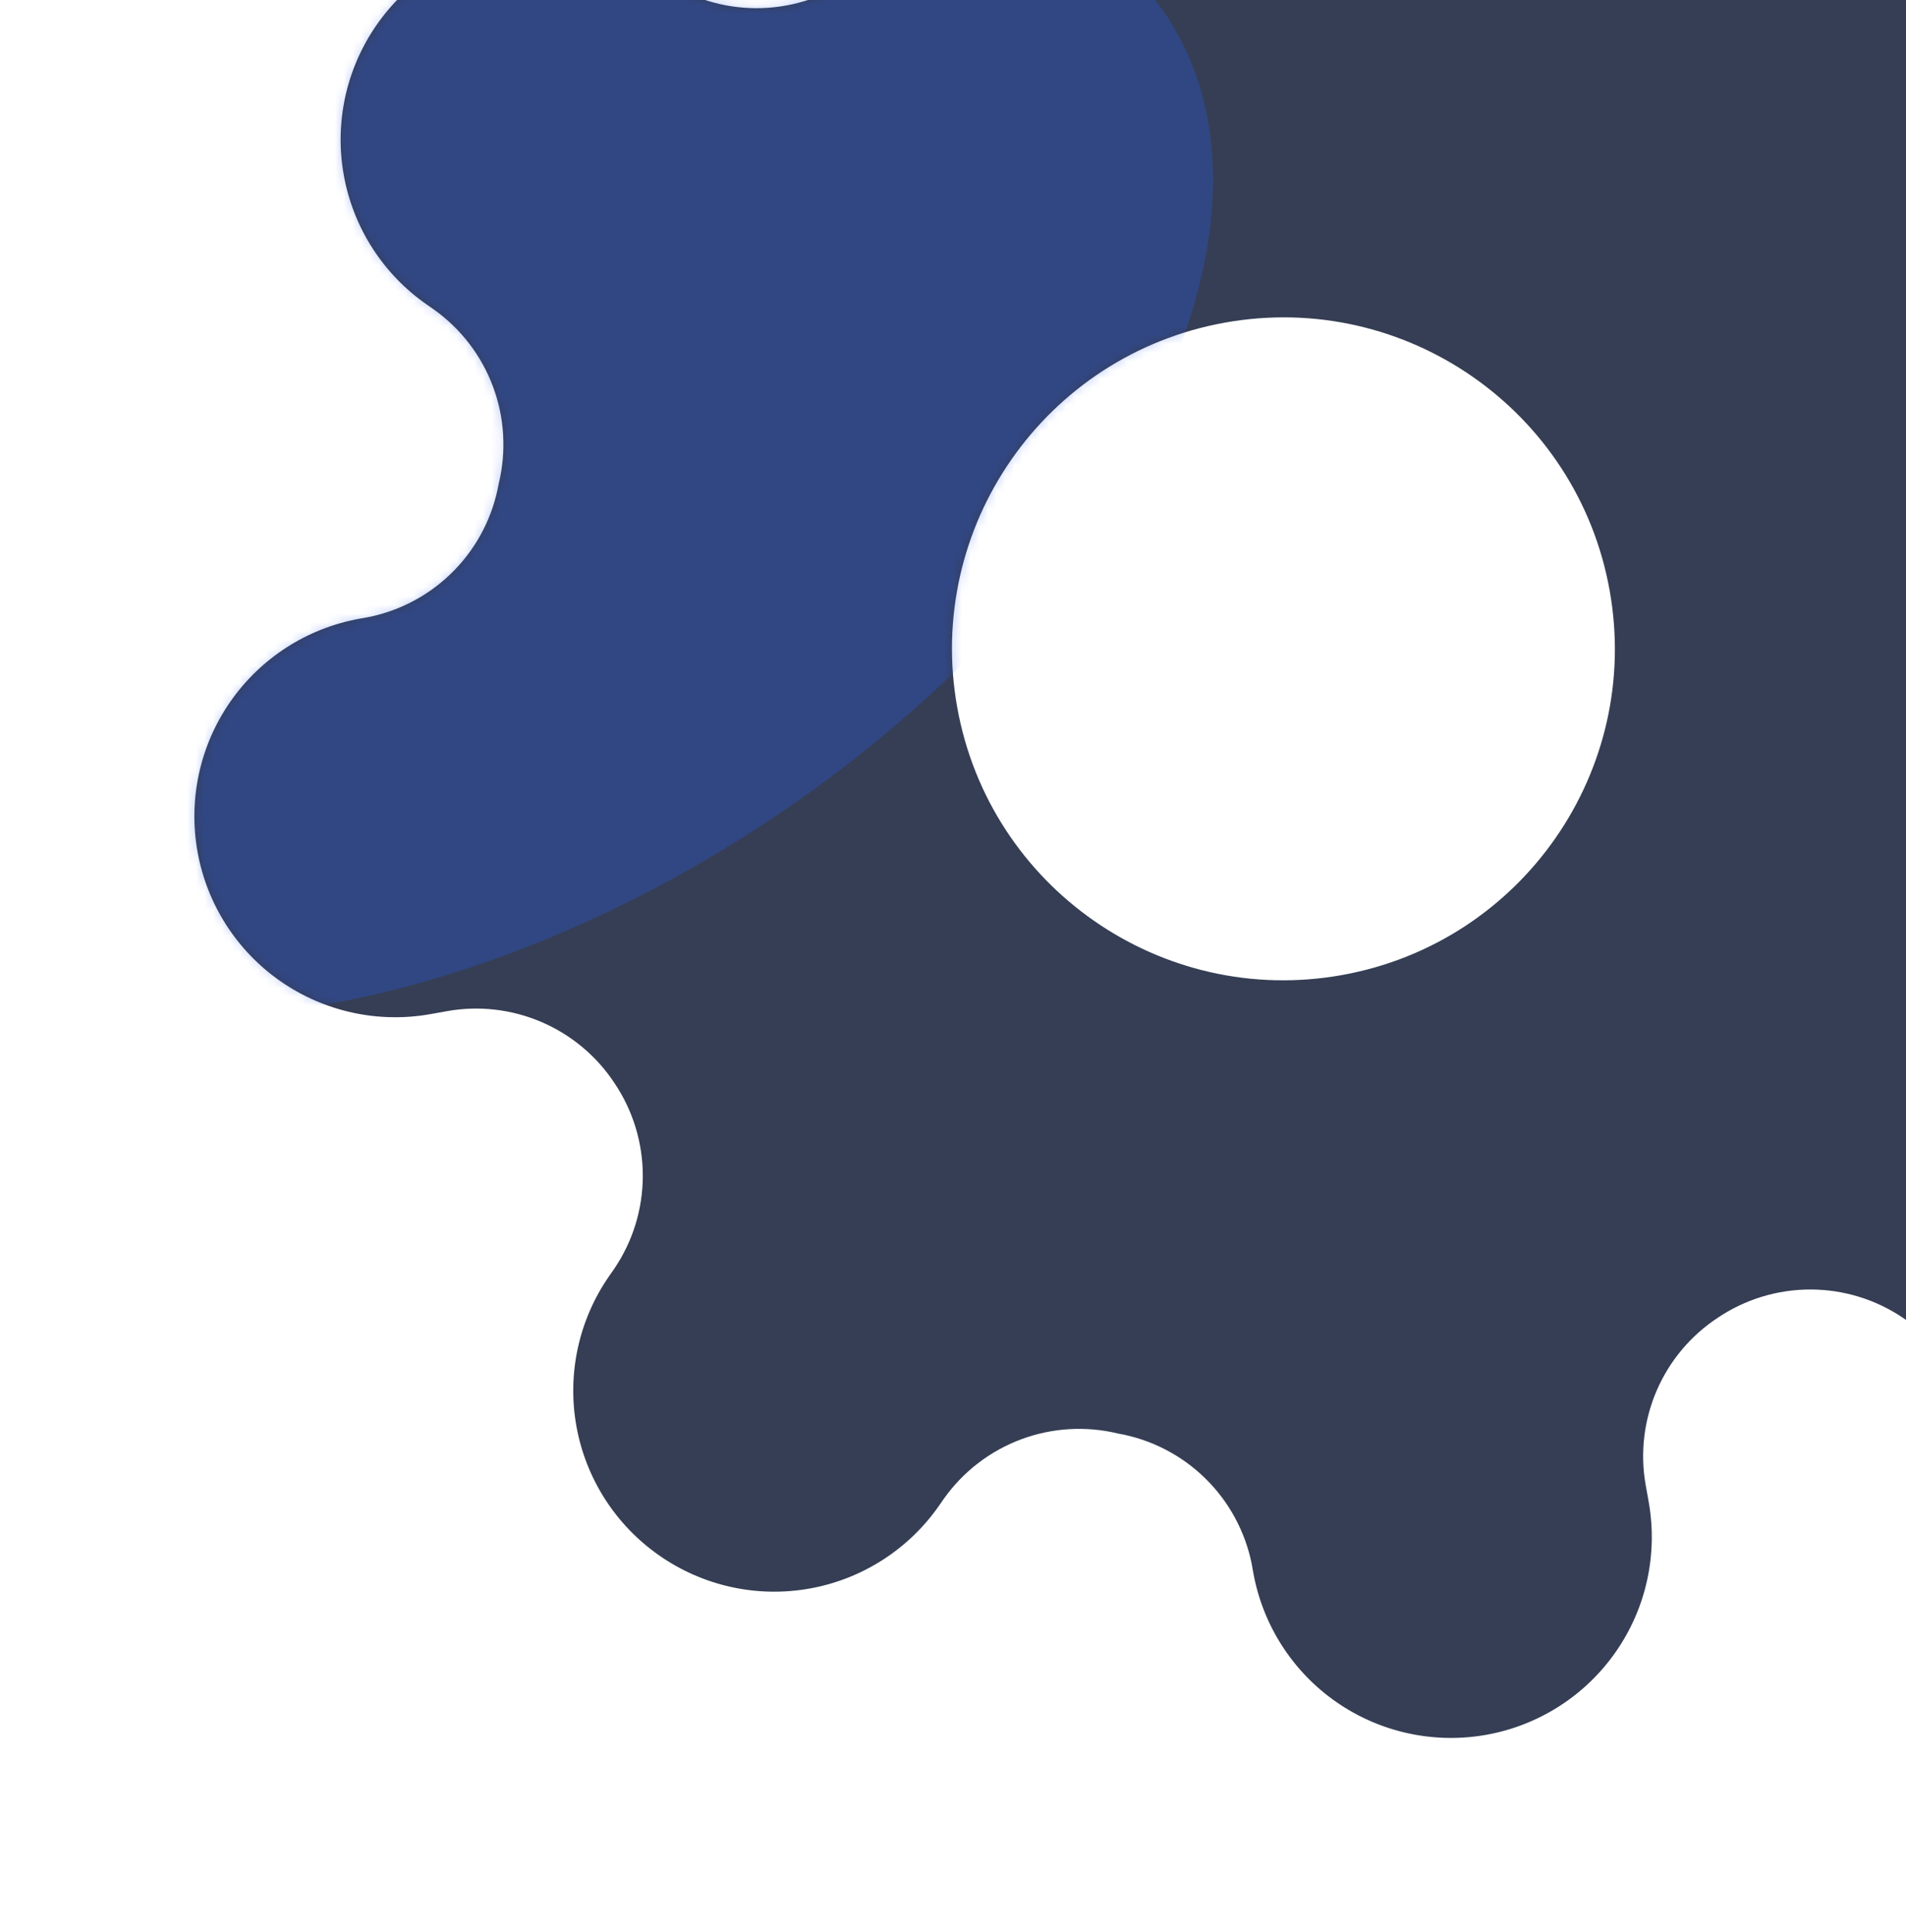 <svg width="219" height="222" viewBox="0 0 219 222" fill="none" xmlns="http://www.w3.org/2000/svg">
<path fill-rule="evenodd" clip-rule="evenodd" d="M238.288 104.684C236.959 101.12 236.728 97.239 237.625 93.542C238.462 89.924 240.339 86.63 243.024 84.066C245.709 81.501 249.085 79.778 252.737 79.107L253.76 78.924C259.784 77.843 265.132 74.413 268.628 69.389C272.123 64.365 273.48 58.157 272.399 52.133C271.318 46.109 267.888 40.76 262.864 37.265C257.84 33.769 251.633 32.413 245.608 33.494L243.678 33.84C240.02 34.481 236.255 34.039 232.846 32.568C229.437 31.096 226.532 28.661 224.49 25.56L224.327 24.651C222.2 21.497 221.068 17.778 221.074 13.973C221.081 10.169 222.228 6.454 224.366 3.308L224.925 2.504C226.659 0.016 227.885 -2.79 228.533 -5.753C229.181 -8.716 229.239 -11.777 228.704 -14.762C228.168 -17.747 227.049 -20.597 225.411 -23.15C223.774 -25.702 221.649 -27.907 219.158 -29.638C216.67 -31.371 213.864 -32.597 210.901 -33.245C207.938 -33.894 204.877 -33.952 201.892 -33.416C198.907 -32.88 196.056 -31.762 193.504 -30.124C190.952 -28.486 188.747 -26.361 187.016 -23.871L186.457 -23.067C184.25 -19.968 181.166 -17.602 177.601 -16.273C174.037 -14.944 170.156 -14.713 166.459 -15.61C162.841 -16.447 159.548 -18.323 156.983 -21.009C154.418 -23.694 152.695 -27.07 152.024 -30.722L151.841 -31.744C150.76 -37.769 147.33 -43.117 142.306 -46.612C137.282 -50.108 131.075 -51.465 125.05 -50.384C119.026 -49.303 113.677 -45.873 110.182 -40.849C106.686 -35.824 105.33 -29.617 106.411 -23.593L106.757 -21.662C107.398 -18.005 106.956 -14.24 105.485 -10.831C104.014 -7.421 101.578 -4.517 98.477 -2.474L97.568 -2.311C94.414 -0.185 90.695 0.948 86.891 0.941C83.086 0.934 79.371 -0.213 76.225 -2.351L75.421 -2.91C72.933 -4.643 70.127 -5.869 67.164 -6.517C64.202 -7.166 61.14 -7.224 58.155 -6.688C55.17 -6.153 52.32 -5.034 49.767 -3.396C47.215 -1.758 45.01 0.367 43.279 2.857C41.546 5.346 40.32 8.152 39.672 11.114C39.023 14.077 38.965 17.138 39.501 20.123C40.037 23.109 41.155 25.959 42.793 28.511C44.431 31.064 46.556 33.268 49.047 34.999L49.85 35.558C52.949 37.765 55.315 40.85 56.644 44.414C57.974 47.979 58.204 51.86 57.307 55.556C56.642 59.319 54.861 62.794 52.195 65.53C49.529 68.266 46.102 70.137 42.358 70.9L41.336 71.083C35.312 72.164 29.963 75.594 26.468 80.618C22.972 85.642 21.616 91.849 22.697 97.874C23.777 103.898 27.207 109.246 32.231 112.742C37.256 116.238 43.463 117.594 49.487 116.513L51.418 116.167C55.075 115.526 58.84 115.968 62.249 117.439C65.659 118.91 68.563 121.346 70.606 124.447C72.732 127.602 73.865 131.321 73.858 135.125C73.851 138.929 72.705 142.644 70.567 145.79L70.007 146.594C68.274 149.083 67.048 151.888 66.4 154.851C65.751 157.814 65.693 160.875 66.229 163.86C66.764 166.845 67.883 169.696 69.521 172.248C71.159 174.801 73.284 177.005 75.774 178.736C78.263 180.469 81.069 181.695 84.031 182.344C86.994 182.992 90.055 183.05 93.041 182.514C96.026 181.979 98.876 180.86 101.428 179.222C103.981 177.584 106.186 175.459 107.916 172.969L108.475 172.165C110.682 169.067 113.767 166.7 117.331 165.371C120.896 164.042 124.777 163.811 128.474 164.708C132.236 165.373 135.711 167.154 138.447 169.82C141.183 172.486 143.054 175.914 143.817 179.657L144 180.679C145.081 186.704 148.511 192.052 153.535 195.548C158.559 199.043 164.767 200.4 170.791 199.319C176.815 198.238 182.164 194.808 185.659 189.784C189.155 184.76 190.511 178.553 189.43 172.528L189.084 170.597C188.443 166.94 188.885 163.175 190.356 159.766C191.827 156.357 194.263 153.452 197.364 151.41C200.519 149.283 204.238 148.15 208.042 148.157C211.846 148.164 215.561 149.311 218.707 151.449L219.511 152.008C222 153.741 224.806 154.967 227.768 155.616C230.731 156.264 233.792 156.322 236.777 155.787C239.763 155.251 242.613 154.132 245.165 152.494C247.718 150.856 249.922 148.731 251.653 146.241C253.386 143.752 254.612 140.947 255.261 137.984C255.909 135.021 255.967 131.96 255.432 128.975C254.896 125.99 253.777 123.139 252.139 120.587C250.501 118.034 248.376 115.83 245.886 114.099L245.082 113.54C241.984 111.333 239.617 108.248 238.288 104.684ZM154.191 112.029C174.891 108.315 188.66 88.524 184.946 67.824C181.232 47.125 161.441 33.355 140.741 37.069C120.042 40.783 106.272 60.574 109.986 81.274C113.7 101.974 133.492 115.743 154.191 112.029Z" fill="#353E54"/>
<mask id="mask0_993_9734" style="mask-type:alpha" maskUnits="userSpaceOnUse" x="22" y="-51" width="251" height="251">
<path fill-rule="evenodd" clip-rule="evenodd" d="M238.288 104.684C236.959 101.119 236.728 97.238 237.626 93.541C238.463 89.924 240.339 86.63 243.024 84.066C245.709 81.501 249.086 79.777 252.738 79.107L253.76 78.924C259.784 77.843 265.132 74.413 268.628 69.388C272.124 64.364 273.48 58.157 272.399 52.133C271.318 46.108 267.888 40.76 262.864 37.265C257.84 33.769 251.633 32.413 245.609 33.493L243.678 33.84C240.02 34.481 236.255 34.039 232.846 32.568C229.437 31.096 226.532 28.66 224.49 25.559L224.327 24.651C222.2 21.497 221.068 17.777 221.075 13.973C221.082 10.169 222.228 6.454 224.366 3.308L224.925 2.504C226.659 0.015 227.885 -2.79 228.533 -5.753C229.181 -8.716 229.239 -11.777 228.704 -14.762C228.168 -17.747 227.049 -20.598 225.412 -23.15C223.774 -25.703 221.649 -27.907 219.158 -29.638C216.67 -31.371 213.864 -32.597 210.901 -33.246C207.939 -33.894 204.877 -33.952 201.892 -33.416C198.907 -32.881 196.057 -31.762 193.504 -30.124C190.952 -28.486 188.747 -26.361 187.016 -23.871L186.457 -23.067C184.25 -19.968 181.166 -17.602 177.601 -16.273C174.037 -14.944 170.156 -14.713 166.459 -15.61C162.842 -16.447 159.548 -18.324 156.983 -21.009C154.418 -23.694 152.695 -27.07 152.024 -30.722L151.841 -31.744C150.76 -37.769 147.33 -43.117 142.306 -46.613C137.282 -50.108 131.075 -51.465 125.05 -50.384C119.026 -49.303 113.678 -45.873 110.182 -40.849C106.687 -35.825 105.33 -29.618 106.411 -23.593L106.757 -21.662C107.399 -18.005 106.956 -14.24 105.485 -10.831C104.014 -7.422 101.578 -4.517 98.477 -2.475L97.568 -2.312C94.414 -0.185 90.695 0.948 86.891 0.941C83.087 0.934 79.372 -0.213 76.225 -2.351L75.421 -2.91C72.933 -4.643 70.127 -5.869 67.164 -6.518C64.202 -7.166 61.14 -7.224 58.155 -6.688C55.17 -6.153 52.32 -5.034 49.767 -3.396C47.215 -1.758 45.01 0.367 43.28 2.857C41.546 5.346 40.32 8.151 39.672 11.114C39.024 14.077 38.966 17.138 39.501 20.123C40.037 23.108 41.156 25.959 42.793 28.511C44.431 31.064 46.556 33.268 49.047 34.999L49.85 35.558C52.949 37.765 55.316 40.849 56.645 44.414C57.974 47.978 58.205 51.859 57.307 55.556C56.642 59.318 54.861 62.793 52.195 65.53C49.529 68.266 46.102 70.137 42.358 70.9L41.336 71.083C35.312 72.164 29.963 75.594 26.468 80.618C22.972 85.642 21.616 91.849 22.697 97.874C23.778 103.898 27.207 109.246 32.232 112.742C37.256 116.237 43.463 117.594 49.487 116.513L51.418 116.167C55.075 115.525 58.84 115.968 62.25 117.439C65.659 118.91 68.563 121.346 70.606 124.447C72.732 127.601 73.865 131.32 73.858 135.125C73.851 138.929 72.705 142.644 70.567 145.79L70.008 146.594C68.274 149.082 67.048 151.888 66.4 154.851C65.751 157.814 65.694 160.875 66.229 163.86C66.765 166.845 67.883 169.695 69.521 172.248C71.159 174.8 73.284 177.005 75.775 178.736C78.263 180.469 81.069 181.695 84.032 182.343C86.994 182.992 90.056 183.05 93.041 182.514C96.026 181.979 98.876 180.86 101.429 179.222C103.981 177.584 106.186 175.459 107.916 172.969L108.476 172.165C110.683 169.066 113.767 166.7 117.332 165.371C120.896 164.042 124.777 163.811 128.474 164.708C132.236 165.373 135.711 167.154 138.447 169.82C141.184 172.486 143.055 175.914 143.817 179.657L144 180.679C145.081 186.704 148.511 192.052 153.535 195.547C158.56 199.043 164.767 200.4 170.791 199.319C176.816 198.238 182.164 194.808 185.659 189.784C189.155 184.759 190.511 178.552 189.431 172.528L189.084 170.597C188.443 166.94 188.885 163.175 190.356 159.766C191.828 156.356 194.264 153.452 197.365 151.409C200.519 149.283 204.238 148.15 208.042 148.157C211.846 148.164 215.561 149.311 218.708 151.449L219.511 152.008C222 153.741 224.806 154.967 227.768 155.616C230.731 156.264 233.793 156.322 236.778 155.786C239.763 155.251 242.613 154.132 245.165 152.494C247.718 150.856 249.923 148.731 251.653 146.241C253.387 143.752 254.613 140.946 255.261 137.984C255.909 135.021 255.967 131.96 255.432 128.974C254.896 125.989 253.777 123.139 252.139 120.587C250.502 118.034 248.377 115.83 245.886 114.099L245.082 113.54C241.984 111.333 239.617 108.248 238.288 104.684ZM154.191 112.029C174.891 108.315 188.66 88.524 184.946 67.824C181.232 47.124 161.441 33.355 140.742 37.069C120.042 40.783 106.273 60.574 109.987 81.274C113.701 101.973 133.492 115.743 154.191 112.029Z" fill="#353E54"/>
</mask>
<g mask="url(#mask0_993_9734)">
<g opacity="0.3" filter="url(#filter0_f_993_9734)">
<ellipse cx="59.141" cy="51.097" rx="89.657" ry="52.126" transform="rotate(-33.256 59.141 51.097)" fill="#285BF3"/>
</g>
</g>
<defs>
<filter id="filter0_f_993_9734" x="-89.447" y="-82.938" width="297.175" height="268.069" filterUnits="userSpaceOnUse" color-interpolation-filters="sRGB">
<feFlood flood-opacity="0" result="BackgroundImageFix"/>
<feBlend mode="normal" in="SourceGraphic" in2="BackgroundImageFix" result="shape"/>
<feGaussianBlur stdDeviation="34.164" result="effect1_foregroundBlur_993_9734"/>
</filter>
</defs>
</svg>

